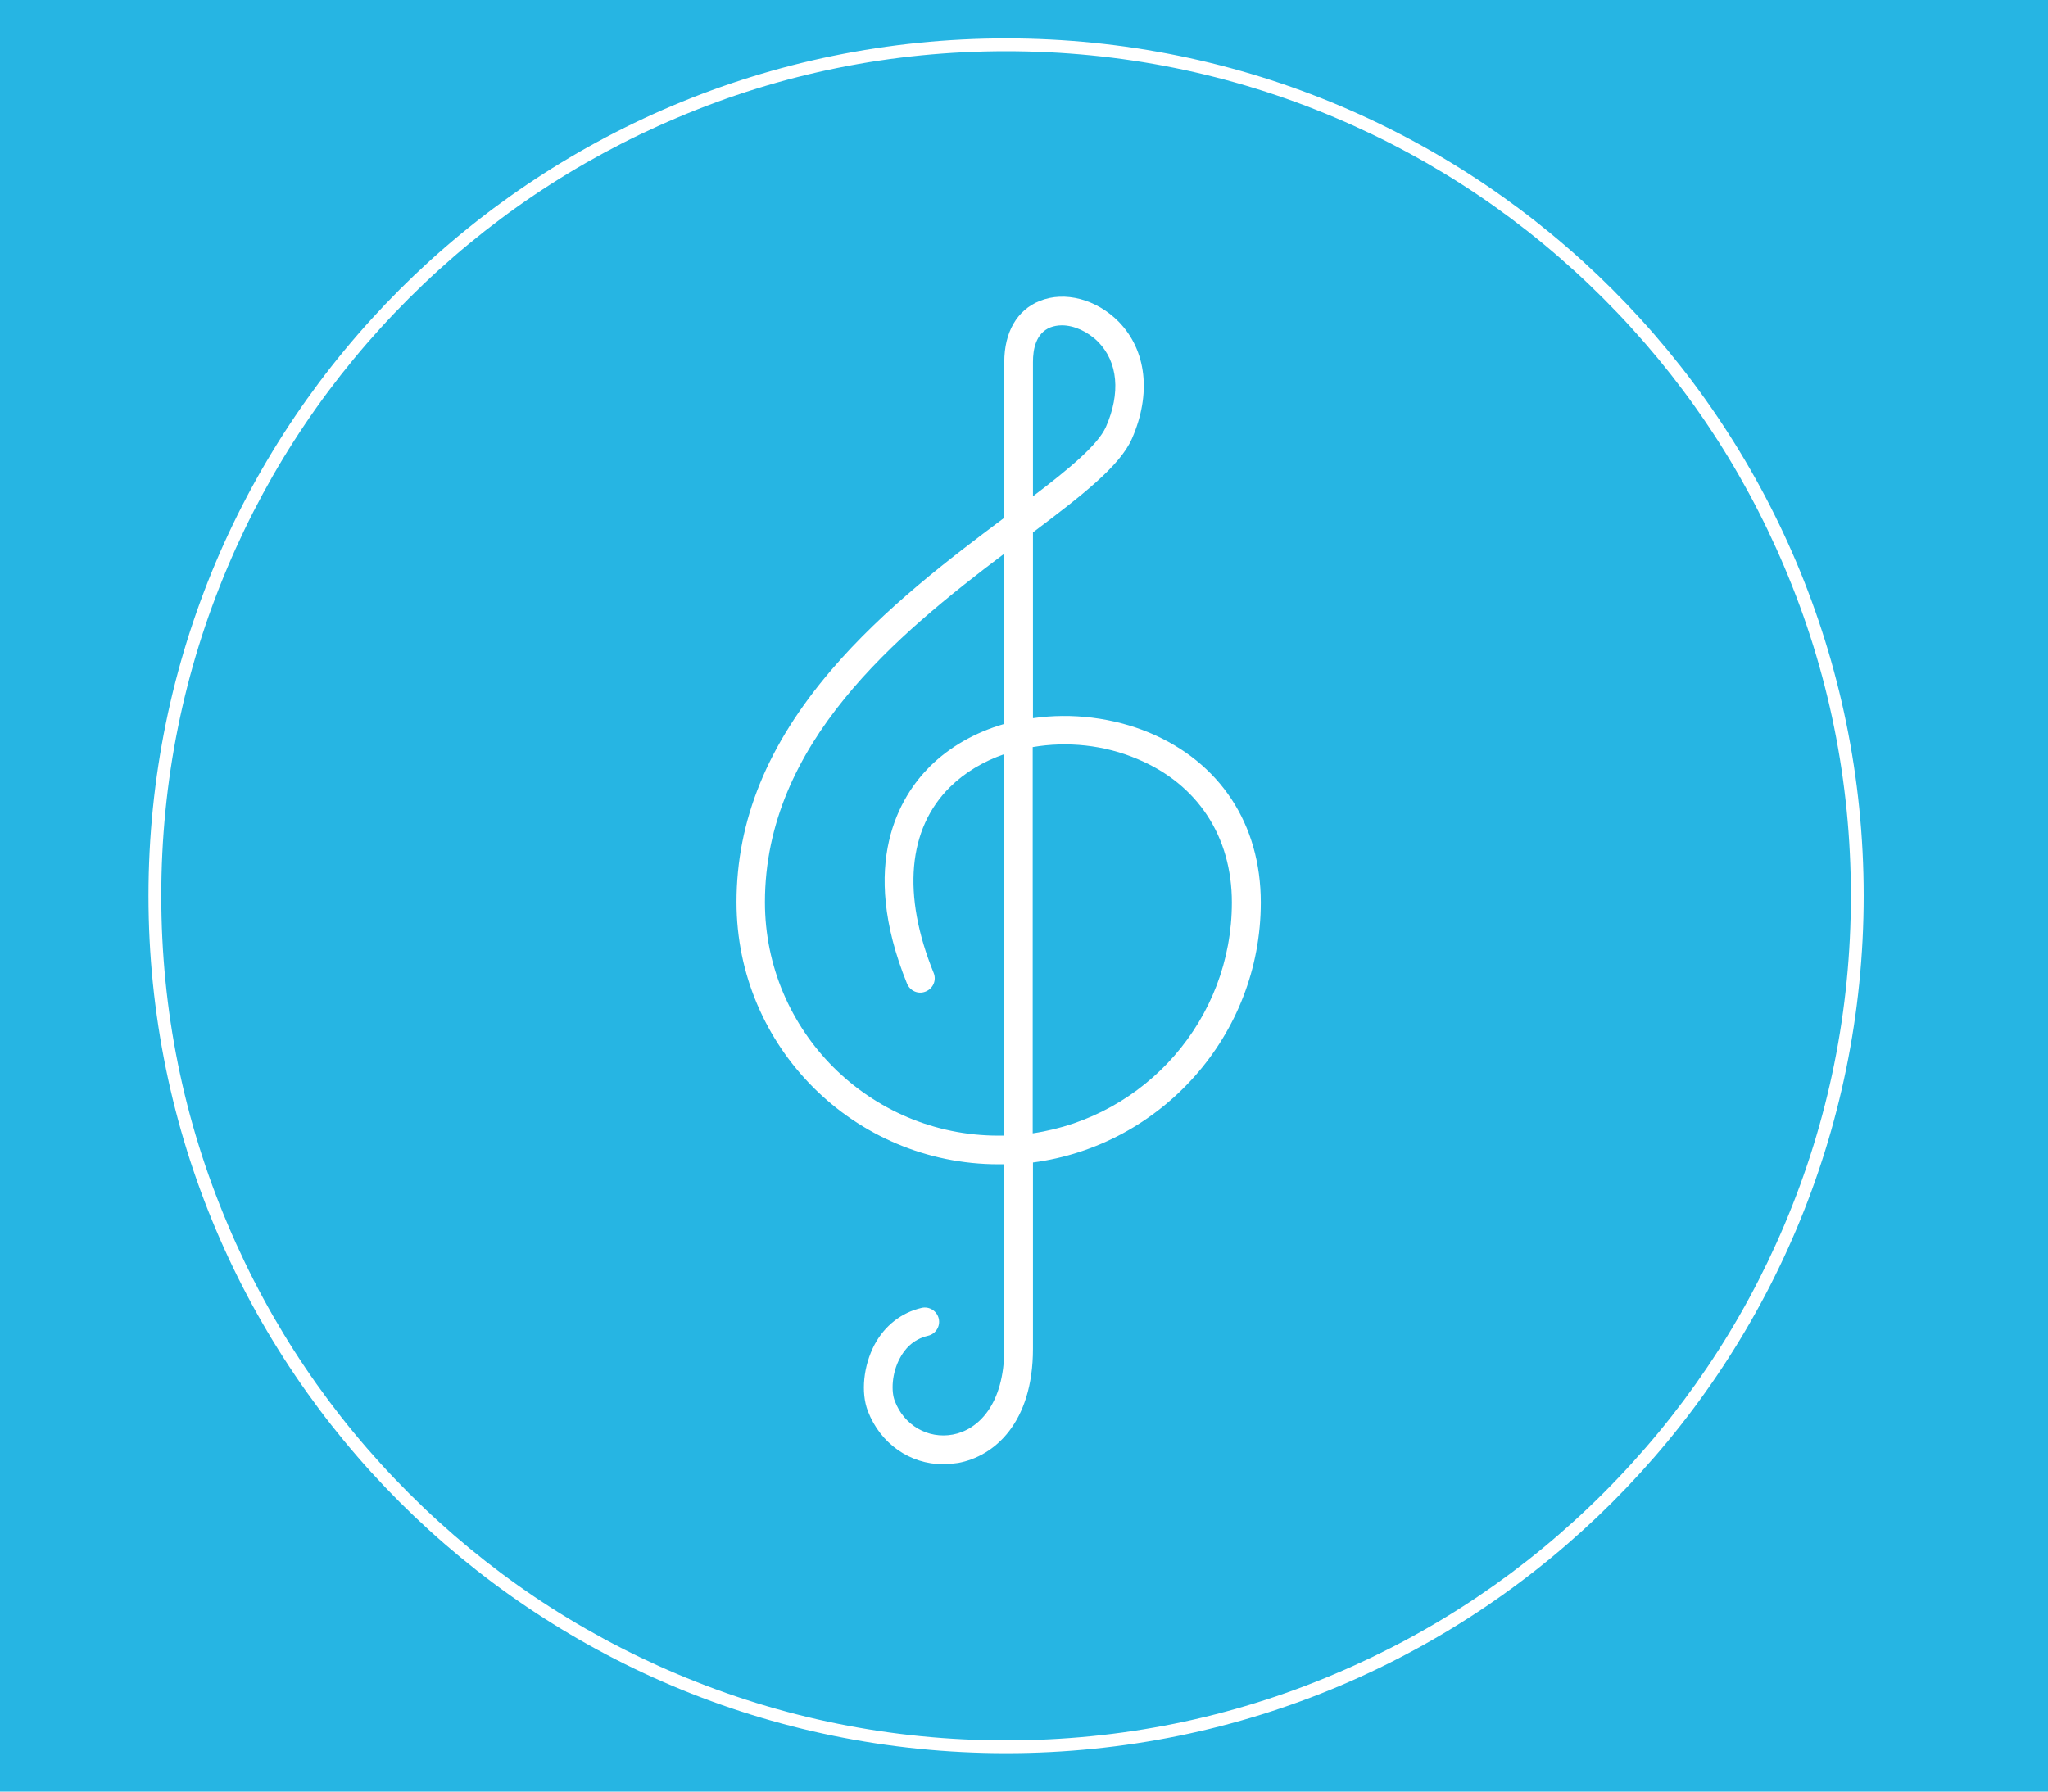 <?xml version="1.0" encoding="utf-8"?>
<!-- Generator: Adobe Illustrator 21.0.0, SVG Export Plug-In . SVG Version: 6.00 Build 0)  -->
<svg version="1.1" xmlns="http://www.w3.org/2000/svg" xmlns:xlink="http://www.w3.org/1999/xlink" x="0px" y="0px"
	 viewBox="0 0 800 700" style="enable-background:new 0 0 800 700;" xml:space="preserve">
<style type="text/css">
	.st0{display:none;}
	.st1{display:inline;fill:#26B5E3;}
	.st2{display:inline;}
	.st3{fill:#FFFFFF;}
	.st4{fill:none;stroke:#FFFFFF;stroke-width:3.946;stroke-miterlimit:10;}
	.st5{fill:none;stroke:#FFFFFF;stroke-width:4.05;stroke-linecap:round;stroke-miterlimit:10;}
	.st6{display:inline;fill:#F7F7F7;}
	.st7{fill:#555555;}
	.st8{fill:none;stroke:#555555;stroke-width:3.946;stroke-miterlimit:10;}
	.st9{fill:none;stroke:#555555;stroke-width:4.05;stroke-linecap:round;stroke-miterlimit:10;}
	.st10{fill:#26B5E3;}
</style>
<g id="backgr_x5F_querfloete_x5F_01_1_" class="st0">
	<rect id="backgr_1_" x="-0.1" class="st1" width="800.1" height="700"/>
	<g id="Kreis" class="st2">
		<path class="st3" d="M393,20c44.6,0,87.8,8.7,128.4,25.9c39.3,16.6,74.6,40.4,104.9,70.7c30.3,30.3,54.1,65.6,70.7,104.9
			C714.3,262.2,723,305.4,723,350s-8.7,87.8-25.9,128.4c-16.6,39.3-40.4,74.6-70.7,104.9c-30.3,30.3-65.6,54.1-104.9,70.7
			C480.8,671.3,437.6,680,393,680s-87.8-8.7-128.4-25.9c-39.3-16.6-74.6-40.4-104.9-70.7c-30.3-30.3-54.1-65.6-70.7-104.9
			C71.7,437.8,63,394.6,63,350s8.7-87.8,25.9-128.4c16.6-39.3,40.4-74.6,70.7-104.9c30.3-30.3,65.6-54.1,104.9-70.7
			C305.2,28.7,348.4,20,393,20 M393,15C208,15,58,165,58,350s150,335,335,335s335-150,335-335S578,15,393,15L393,15z"/>
	</g>
	<g id="flöte_1" class="st2">
		<g>
			<path class="st3" d="M674.4,337.4c0.9-2,1-4.2,0.3-6.3l-3.3-9.1c-0.8-2.1-2.3-3.7-4.3-4.6c-2-0.9-4.2-1-6.3-0.3L619,332.3
				c-2.8-0.2-8.2,1.4-8.3,1.4l-19.7,7.2c-0.5,0.2-5,1.7-7.3,4.2L487.9,380l-0.2-0.4c-0.4-1.2-1.3-2.2-2.6-2.7
				c-1.2-0.5-2.5-0.5-3.7-0.1l-3.1,1.1c-1.8,0.6-2.9,2.1-3.2,3.8l-40.8,14.9c-1.3-1.1-3.2-1.5-4.9-0.9l-3.1,1.1
				c-2.5,0.9-3.9,3.7-3,6.2l0.2,0.4l-49.9,18.2l-2.2-6.3l6.3-2.3c1.1-0.4,1.6-1.5,1.2-2.6c-0.4-1.1-1.5-1.6-2.6-1.2l-104.1,37.9l0,0
				l0,0l-8.2,3c-1.1,0.4-1.6,1.5-1.2,2.6c0.2,0.5,0.6,0.9,1,1.1c0.5,0.2,1,0.3,1.5,0.1l6.2-2.3l2.2,6.3l0,0l-111.2,40.5
				c-1.4,0.5-2.5,1.5-3.1,2.9c-0.6,1.3-0.7,2.8-0.2,4.2l5.2,14.2c0.5,1.4,1.6,2.5,2.9,3.1c1.3,0.6,2.8,0.7,4.2,0.2l261-95l0.2,0.4
				c0.9,2.5,3.7,3.7,6.3,2.8l3.1-1.1c1.8-0.6,2.9-2.1,3.2-3.8l40.8-14.9c1.3,1.1,3.2,1.5,4.9,0.9l3.1-1.1c2.5-0.9,3.9-3.7,3-6.2
				l-0.2-0.4l172.9-62.9C671.8,341,673.5,339.4,674.4,337.4z M592.3,344.8l19.8-7.2c0.9-0.3,4.5-1.1,6-1.2c0.3,0.4,0.5,0.8,0.6,1.2
				c0.9,2.6,0.8,5.4-0.3,7.9c-1.2,2.5-3.2,4.4-5.8,5.3l-12.2,4.4c-2.6,0.9-5.4,0.8-7.9-0.3c-2.5-1.2-4.4-3.2-5.3-5.8
				c-0.2-0.4-0.2-0.9-0.3-1.4C588.2,346.4,590.8,345.3,592.3,344.8z M369.7,423l-20.2,7.4l-2.2-6.3l20.2-7.4L369.7,423z
				 M303.5,456.6c0.1,0,0.2,0,0.3,0c1.4,0,2.7,0.9,3.2,2.3c0.6,1.8-0.3,3.8-2.1,4.4c-1.7,0.6-3.8-0.3-4.4-2.1
				c-0.5-1.3-0.1-2.7,0.9-3.7C302.1,457,303.2,456.6,303.5,456.6z M299.2,441.6l20.4-7.4l2.2,6.3l-20.4,7.4L299.2,441.6z
				 M323.4,432.8l20.1-7.3l2.2,6.3l-0.1,0l-20,7.3L323.4,432.8z M275.4,450.3l20.1-7.3l2.2,6.3l-20.1,7.3L275.4,450.3z M170.1,519.3
				c-0.7,0.3-1.6-0.1-1.9-0.9l-5.2-14.2c-0.1-0.4-0.1-0.8,0-1.1c0.2-0.4,0.5-0.6,0.8-0.8l111.2-40.5c0,0,0,0,0,0l0,0l0.3,0.9
				c-0.3,0.2-0.5,0.4-0.6,0.4c-2.4,2.1-3.2,5.3-2.1,8.2c0.7,1.9,2.1,3.4,3.9,4.2c1.7,0.8,3.8,1,5.7,0.3c3.9-1.4,5.9-5.7,4.5-9.6
				c-1-2.9-3.7-4.8-6.8-4.9c-0.3,0-0.5,0-0.8,0l-0.3-0.9l20.1-7.3l0.3,1c-0.1,0.1-0.3,0.2-0.3,0.2c-0.1,0-0.1,0.1-0.2,0.1
				c-2.4,2.1-3.2,5.3-2.1,8.2c0.7,1.9,2.1,3.4,3.9,4.2c1.8,0.8,3.8,0.9,5.7,0.3c3.9-1.4,5.9-5.7,4.5-9.6c-1-2.9-3.7-4.8-6.8-4.9
				c-0.3,0-0.6,0-0.9,0l-0.3-0.9l20.3-7.4l0.1,0l0.3,0.9c-0.1,0.1-0.2,0.1-0.4,0.2c-0.1,0.1-0.3,0.2-0.4,0.3
				c-2.4,2.1-3.2,5.3-2.1,8.2c0.7,1.9,2.1,3.4,3.9,4.2c1.7,0.8,3.8,1,5.7,0.3c3.9-1.4,5.9-5.7,4.5-9.6c-1.1-2.9-3.7-4.8-6.8-4.9
				c-0.2,0-0.4,0-0.6,0l-0.3-1l20.1-7.3l0.3,0.9c-0.3,0.2-0.4,0.3-0.5,0.3c0,0-0.1,0.1-0.1,0.1c-2.4,2.1-3.2,5.3-2.1,8.2
				c0.7,1.9,2.1,3.4,3.9,4.2c1.8,0.8,3.8,0.9,5.7,0.2c3.9-1.4,5.9-5.7,4.5-9.6c-1.1-2.9-3.8-4.9-6.9-4.9c-0.1,0-0.1,0-0.2,0
				c-0.1,0-0.3,0-0.4,0.1l-0.3-1l20.1-7.3l0.1,0l0.3,0.9c-0.3,0.2-0.5,0.3-0.6,0.3c0,0-0.1,0.1-0.1,0.1c-2.4,2.1-3.2,5.3-2.1,8.2
				c0.7,1.9,2.1,3.4,3.9,4.2c1.7,0.8,3.8,1,5.7,0.3c1.9-0.7,3.4-2.1,4.2-3.9c0.8-1.8,0.9-3.8,0.2-5.7c-1.1-2.9-3.8-4.9-6.9-4.9
				c-0.1,0-0.2,0-0.4,0c-0.1,0-0.1,0-0.2,0l-0.3-1l50-18.2l6.2,17L170.1,519.3z M279.5,465.3c0.1,0,0.2,0,0.3,0c0.5,0,1,0.1,1.4,0.3
				c0.8,0.4,1.4,1.1,1.8,1.9c0.6,1.8-0.3,3.8-2.1,4.4c-1.8,0.6-3.8-0.3-4.4-2.1c-0.5-1.3-0.1-2.8,0.9-3.7
				C278,465.8,279.1,465.2,279.5,465.3z M327.7,447.9C327.7,447.9,327.7,447.9,327.7,447.9c1.5,0,2.8,0.9,3.3,2.3
				c0.6,1.8-0.3,3.8-2.1,4.4c-1.8,0.6-3.8-0.3-4.4-2.1c-0.5-1.3-0.1-2.7,0.8-3.6C326.2,448.4,327.3,447.9,327.7,447.9z M351.8,439.2
				c1.4,0.1,2.6,0.9,3.1,2.2c0.6,1.8-0.3,3.8-2.1,4.4c-1.7,0.6-3.8-0.3-4.4-2.1c-0.5-1.3-0.1-2.7,0.9-3.7
				C349.6,439.9,350.6,439.3,351.8,439.2z M375.9,430.4c1.4,0.1,2.5,1,3,2.2c0.3,0.9,0.3,1.8-0.1,2.6c-0.4,0.8-1.1,1.5-1.9,1.8
				c-1.8,0.6-3.8-0.3-4.4-2.1c-0.5-1.3-0.1-2.7,0.9-3.7C373.5,431.2,374.5,430.7,375.9,430.4z M492.6,407.4l-3.1,1.1
				c-0.4,0.2-0.9,0-1-0.3c-0.4-0.9-1.5-1.4-2.5-1L442.4,423c-1,0.4-1.5,1.4-1.3,2.4c0.1,0.4-0.2,0.8-0.6,0.9l-3.1,1.1
				c-0.3,0.1-0.6,0-0.7,0c-0.1,0-0.3-0.2-0.4-0.4l-0.8-2.3L428,404c0,0,0,0,0,0l-0.8-2.3c-0.1-0.2,0-0.4,0-0.5
				c0.1-0.1,0.2-0.3,0.5-0.5l3.1-1.1c0.4-0.2,0.9,0,1,0.3c0.4,0.9,1.5,1.4,2.5,1l43.5-15.8c1-0.4,1.5-1.4,1.3-2.4
				c-0.1-0.4,0.2-0.8,0.6-0.9l3.1-1.1c0.3-0.1,0.6,0,0.7,0c0.1,0.1,0.3,0.2,0.4,0.4l0.8,2.3l7.6,20.8l0.8,2.3
				C493.3,406.8,493.1,407.3,492.6,407.4z M668.4,337.9l-172.9,62.9l-6.2-17l93.8-34.2c0.1,0.2,0.1,0.5,0.2,0.7
				c1.3,3.6,4,6.5,7.4,8.1c3.5,1.6,7.4,1.8,11,0.5l12.2-4.4c3.6-1.3,6.5-4,8.1-7.4c1.6-3.5,1.8-7.4,0.5-11c-0.1-0.2-0.2-0.5-0.3-0.7
				l39.9-14.5c2.1-0.8,4.6,0.4,5.4,2.5l3.3,9.1c0.4,1.1,0.3,2.2-0.1,3.2C670.2,336.7,669.4,337.5,668.4,337.9z"/>
			<ellipse transform="matrix(0.94 -0.342 0.342 0.94 -81.974 227.469)" class="st3" cx="604" cy="346.2" rx="3.2" ry="3.2"/>
		</g>
		<g>
			
				<ellipse transform="matrix(0.94 -0.342 0.342 0.94 -158.427 98.154)" class="st4" cx="199.1" cy="498.3" rx="5.5" ry="5.5"/>
			<line class="st5" x1="206.1" y1="517.1" x2="201.9" y2="505.6"/>
			
				<ellipse transform="matrix(0.94 -0.342 0.342 0.94 -154.005 105.814)" class="st4" cx="223" cy="489.6" rx="5.5" ry="5.5"/>
			<line class="st5" x1="230" y1="508.4" x2="225.8" y2="496.8"/>
			
				<ellipse transform="matrix(0.94 -0.342 0.342 0.94 -149.56 113.512)" class="st4" cx="247.1" cy="480.9" rx="5.5" ry="5.5"/>
			<line class="st5" x1="254" y1="499.6" x2="249.9" y2="488.1"/>
			<line class="st5" x1="198.4" y1="520.8" x2="262.2" y2="497.6"/>
		</g>
	</g>
	<g id="noten_1" class="st2">
		<g id="note_1_">
			<g>
				<path class="st3" d="M406.4,293c-2.1,0-3.9-1.7-3.9-3.9V150.8c0-1.8,1.3-3.4,3.1-3.8c1.8-0.4,3.6,0.6,4.3,2.2
					c5.2,11.8,13.3,22.4,20.5,31.7c9.7,12.6,18.1,23.5,16.6,34.2c-0.8,5.4-3.9,10-9.5,14.1c-1.7,1.3-4.1,0.9-5.4-0.8
					c-1.3-1.7-0.9-4.1,0.8-5.4c3.9-2.9,6-5.8,6.5-9c1.1-7.4-6.4-17.1-15.1-28.4c-4.6-6-9.6-12.5-14.1-19.6v123.1
					C410.2,291.3,408.5,293,406.4,293z"/>
			</g>
			<g>
				<path class="st3" d="M377.5,316.7L377.5,316.7c-11.8,0-21.2-5.9-24-15c-1.8-6-0.5-12.6,3.8-18.4c4-5.5,10.2-9.7,17.5-11.9
					c3.5-1.1,7.1-1.6,10.6-1.6c11.8,0,21.2,5.9,24,15c3.7,12.1-5.9,25.7-21.3,30.4C384.6,316.1,381.1,316.7,377.5,316.7z
					 M385.5,277.4c-2.8,0-5.6,0.4-8.4,1.3c-5.7,1.7-10.5,5-13.5,9.1c-2.8,3.8-3.7,8-2.6,11.6c1.8,5.8,8.3,9.5,16.6,9.5
					c2.8,0,5.6-0.4,8.4-1.3c11.3-3.4,18.6-12.8,16.2-20.7C400.3,281.2,393.8,277.4,385.5,277.4z"/>
			</g>
		</g>
		<g id="note_3_" class="st0">
			<g class="st2">
				<path class="st3" d="M515.4,253c-2.1,0-3.9-1.7-3.9-3.8V110.8c0-1.8,1.3-3.4,3.1-3.8c1.8-0.4,3.6,0.6,4.3,2.2
					c5.2,11.8,13.3,22.4,20.5,31.7c9.7,12.6,18.1,23.5,16.6,34.2c-0.8,5.4-3.9,10-9.5,14.1c-1.7,1.3-4.1,0.9-5.4-0.8
					c-1.3-1.7-0.9-4.1,0.8-5.4c3.9-2.9,6-5.8,6.5-9c1.1-7.4-6.4-17.1-15.1-28.4c-4.6-6-9.6-12.5-14.1-19.6v123.1
					C519.2,251.3,517.5,253,515.4,253z"/>
			</g>
			<g class="st2">
				<path class="st3" d="M486.5,276.7L486.5,276.7c-11.8,0-21.2-5.9-24-15c-1.8-6-0.5-12.6,3.8-18.4c4-5.5,10.2-9.7,17.5-11.9
					c3.5-1.1,7.1-1.6,10.6-1.6c11.8,0,21.2,5.9,24,15c3.7,12.1-5.9,25.7-21.3,30.4C493.6,276.1,490.1,276.7,486.5,276.7z
					 M494.5,237.4c-2.8,0-5.6,0.4-8.4,1.3c-5.7,1.7-10.5,5-13.5,9.1c-2.8,3.8-3.7,8-2.6,11.6c1.8,5.8,8.3,9.5,16.6,9.5
					c2.8,0,5.6-0.4,8.4-1.3c11.3-3.4,18.6-12.8,16.2-20.7C509.3,241.2,502.8,237.4,494.5,237.4z"/>
			</g>
		</g>
		<g id="note_2_" class="st0">
			<g class="st2">
				<path class="st3" d="M275.4,353c-2.1,0-3.9-1.7-3.9-3.9V210.8c0-1.8,1.3-3.4,3.1-3.8c1.8-0.4,3.6,0.6,4.3,2.2
					c5.2,11.8,13.3,22.4,20.5,31.7c9.7,12.6,18.1,23.5,16.6,34.2c-0.8,5.4-3.9,10-9.5,14.1c-1.7,1.3-4.1,0.9-5.4-0.8
					c-1.3-1.7-0.9-4.1,0.8-5.4c3.9-2.9,6-5.8,6.5-9c1.1-7.4-6.4-17.1-15.1-28.4c-4.6-6-9.6-12.5-14.1-19.6v123.1
					C279.2,351.3,277.5,353,275.4,353z"/>
			</g>
			<g class="st2">
				<path class="st3" d="M246.5,376.7L246.5,376.7c-11.8,0-21.2-5.9-24-15c-1.8-6-0.5-12.6,3.8-18.4c4-5.5,10.2-9.7,17.5-11.9
					c3.5-1.1,7.1-1.6,10.6-1.6c11.8,0,21.2,5.9,24,15c3.7,12.1-5.9,25.7-21.3,30.4C253.6,376.1,250.1,376.7,246.5,376.7z
					 M254.5,337.4c-2.8,0-5.6,0.4-8.4,1.3c-5.7,1.7-10.5,5-13.5,9.1c-2.8,3.8-3.7,8-2.6,11.6c1.8,5.8,8.3,9.5,16.6,9.5
					c2.8,0,5.6-0.4,8.4-1.3c11.3-3.4,18.6-12.8,16.2-20.7C269.3,341.2,262.8,337.4,254.5,337.4z"/>
			</g>
		</g>
	</g>
</g>
<g id="backgr_x5F_querfloete_x5F_02" class="st0">
	<rect id="backgr" x="-0.1" class="st6" width="800.1" height="700"/>
	<g id="Kreis_1_" class="st2">
		<path class="st7" d="M393,20c44.6,0,87.8,8.7,128.4,25.9c39.3,16.6,74.6,40.4,104.9,70.7c30.3,30.3,54.1,65.6,70.7,104.9
			C714.3,262.2,723,305.4,723,350s-8.7,87.8-25.9,128.4c-16.6,39.3-40.4,74.6-70.7,104.9c-30.3,30.3-65.6,54.1-104.9,70.7
			C480.8,671.3,437.6,680,393,680s-87.8-8.7-128.4-25.9c-39.3-16.6-74.6-40.4-104.9-70.7c-30.3-30.3-54.1-65.6-70.7-104.9
			C71.7,437.8,63,394.6,63,350s8.7-87.8,25.9-128.4c16.6-39.3,40.4-74.6,70.7-104.9c30.3-30.3,65.6-54.1,104.9-70.7
			C305.2,28.7,348.4,20,393,20 M393,15C208,15,58,165,58,350s150,335,335,335s335-150,335-335S578,15,393,15L393,15z"/>
	</g>
	<g id="flöte_1_1_" class="st2">
		<g>
			<path class="st7" d="M674.4,343.4c0.9-2,1-4.2,0.3-6.3l-3.3-9.1c-0.8-2.1-2.3-3.7-4.3-4.6c-2-0.9-4.2-1-6.3-0.3L619,338.3
				c-2.8-0.2-8.2,1.4-8.3,1.4l-19.7,7.2c-0.5,0.2-5,1.7-7.3,4.2L487.9,386l-0.2-0.4c-0.4-1.2-1.3-2.2-2.6-2.7
				c-1.2-0.5-2.5-0.5-3.7-0.1l-3.1,1.1c-1.8,0.6-2.9,2.1-3.2,3.8l-40.8,14.9c-1.3-1.1-3.2-1.5-4.9-0.9l-3.1,1.1
				c-2.5,0.9-3.9,3.7-3,6.2l0.2,0.4l-49.9,18.2l-2.2-6.3l6.3-2.3c1.1-0.4,1.6-1.5,1.2-2.6c-0.4-1.1-1.5-1.6-2.6-1.2l-104.1,37.9l0,0
				l0,0l-8.2,3c-1.1,0.4-1.6,1.5-1.2,2.6c0.2,0.5,0.6,0.9,1,1.1c0.5,0.2,1,0.3,1.5,0.1l6.2-2.3l2.2,6.3l0,0l-111.2,40.5
				c-1.4,0.5-2.5,1.5-3.1,2.9c-0.6,1.3-0.7,2.8-0.2,4.2l5.2,14.2c0.5,1.4,1.6,2.5,2.9,3.1c1.3,0.6,2.8,0.7,4.2,0.2l261-95l0.2,0.4
				c0.9,2.5,3.7,3.7,6.3,2.8l3.1-1.1c1.8-0.6,2.9-2.1,3.2-3.8l40.8-14.9c1.3,1.1,3.2,1.5,4.9,0.9l3.1-1.1c2.5-0.9,3.9-3.7,3-6.2
				l-0.2-0.4l172.9-62.9C671.8,347,673.5,345.4,674.4,343.4z M592.3,350.8l19.8-7.2c0.9-0.3,4.5-1.1,6-1.2c0.3,0.4,0.5,0.8,0.6,1.2
				c0.9,2.6,0.8,5.4-0.3,7.9c-1.2,2.5-3.2,4.4-5.8,5.3l-12.2,4.4c-2.6,0.9-5.4,0.8-7.9-0.3c-2.5-1.2-4.4-3.2-5.3-5.8
				c-0.2-0.4-0.2-0.9-0.3-1.4C588.2,352.4,590.8,351.3,592.3,350.8z M369.7,429l-20.2,7.4l-2.2-6.3l20.2-7.4L369.7,429z
				 M303.5,462.6c0.1,0,0.2,0,0.3,0c1.4,0,2.7,0.9,3.2,2.3c0.6,1.8-0.3,3.8-2.1,4.4c-1.7,0.6-3.8-0.3-4.4-2.1
				c-0.5-1.3-0.1-2.7,0.9-3.7C302.1,463,303.2,462.6,303.5,462.6z M299.2,447.6l20.4-7.4l2.2,6.3l-20.4,7.4L299.2,447.6z
				 M323.4,438.8l20.1-7.3l2.2,6.3l-0.1,0l-20,7.3L323.4,438.8z M275.4,456.3l20.1-7.3l2.2,6.3l-20.1,7.3L275.4,456.3z M170.1,525.3
				c-0.7,0.3-1.6-0.1-1.9-0.9l-5.2-14.2c-0.1-0.4-0.1-0.8,0-1.1c0.2-0.4,0.5-0.6,0.8-0.8l111.2-40.5c0,0,0,0,0,0l0,0l0.3,0.9
				c-0.3,0.2-0.5,0.4-0.6,0.4c-2.4,2.1-3.2,5.3-2.1,8.2c0.7,1.9,2.1,3.4,3.9,4.2c1.7,0.8,3.8,1,5.7,0.3c3.9-1.4,5.9-5.7,4.5-9.6
				c-1-2.9-3.7-4.8-6.8-4.9c-0.3,0-0.5,0-0.8,0l-0.3-0.9l20.1-7.3l0.3,1c-0.1,0.1-0.3,0.2-0.3,0.2c-0.1,0-0.1,0.1-0.2,0.1
				c-2.4,2.1-3.2,5.3-2.1,8.2c0.7,1.9,2.1,3.4,3.9,4.2c1.8,0.8,3.8,0.9,5.7,0.3c3.9-1.4,5.9-5.7,4.5-9.6c-1-2.9-3.7-4.8-6.8-4.9
				c-0.3,0-0.6,0-0.9,0l-0.3-0.9l20.3-7.4l0.1,0l0.3,0.9c-0.1,0.1-0.2,0.1-0.4,0.2c-0.1,0.1-0.3,0.2-0.4,0.3
				c-2.4,2.1-3.2,5.3-2.1,8.2c0.7,1.9,2.1,3.4,3.9,4.2c1.7,0.8,3.8,1,5.7,0.3c3.9-1.4,5.9-5.7,4.5-9.6c-1.1-2.9-3.7-4.8-6.8-4.9
				c-0.2,0-0.4,0-0.6,0l-0.3-1l20.1-7.3l0.3,0.9c-0.3,0.2-0.4,0.3-0.5,0.3c0,0-0.1,0.1-0.1,0.1c-2.4,2.1-3.2,5.3-2.1,8.2
				c0.7,1.9,2.1,3.4,3.9,4.2c1.8,0.8,3.8,0.9,5.7,0.2c3.9-1.4,5.9-5.7,4.5-9.6c-1.1-2.9-3.8-4.9-6.9-4.9c-0.1,0-0.1,0-0.2,0
				c-0.1,0-0.3,0-0.4,0.1l-0.3-1l20.1-7.3l0.1,0l0.3,0.9c-0.3,0.2-0.5,0.3-0.6,0.3c0,0-0.1,0.1-0.1,0.1c-2.4,2.1-3.2,5.3-2.1,8.2
				c0.7,1.9,2.1,3.4,3.9,4.2c1.7,0.8,3.8,1,5.7,0.3c1.9-0.7,3.4-2.1,4.2-3.9c0.8-1.8,0.9-3.8,0.2-5.7c-1.1-2.9-3.8-4.9-6.9-4.9
				c-0.1,0-0.2,0-0.4,0c-0.1,0-0.1,0-0.2,0l-0.3-1l50-18.2l6.2,17L170.1,525.3z M279.5,471.3c0.1,0,0.2,0,0.3,0c0.5,0,1,0.1,1.4,0.3
				c0.8,0.4,1.4,1.1,1.8,1.9c0.6,1.8-0.3,3.8-2.1,4.4c-1.8,0.6-3.8-0.3-4.4-2.1c-0.5-1.3-0.1-2.8,0.9-3.7
				C278,471.8,279.1,471.2,279.5,471.3z M327.7,453.9C327.7,453.9,327.7,453.9,327.7,453.9c1.5,0,2.8,0.9,3.3,2.3
				c0.6,1.8-0.3,3.8-2.1,4.4c-1.8,0.6-3.8-0.3-4.4-2.1c-0.5-1.3-0.1-2.7,0.8-3.6C326.2,454.4,327.3,453.9,327.7,453.9z M351.8,445.2
				c1.4,0.1,2.6,0.9,3.1,2.2c0.6,1.8-0.3,3.8-2.1,4.4c-1.7,0.6-3.8-0.3-4.4-2.1c-0.5-1.3-0.1-2.7,0.9-3.7
				C349.6,445.9,350.6,445.3,351.8,445.2z M375.9,436.4c1.4,0.1,2.5,1,3,2.2c0.3,0.9,0.3,1.8-0.1,2.6c-0.4,0.8-1.1,1.5-1.9,1.8
				c-1.8,0.6-3.8-0.3-4.4-2.1c-0.5-1.3-0.1-2.7,0.9-3.7C373.5,437.2,374.5,436.7,375.9,436.4z M492.6,413.4l-3.1,1.1
				c-0.4,0.2-0.9,0-1-0.3c-0.4-0.9-1.5-1.4-2.5-1L442.4,429c-1,0.4-1.5,1.4-1.3,2.4c0.1,0.4-0.2,0.8-0.6,0.9l-3.1,1.1
				c-0.3,0.1-0.6,0-0.7,0c-0.1,0-0.3-0.2-0.4-0.4l-0.8-2.3L428,410c0,0,0,0,0,0l-0.8-2.3c-0.1-0.2,0-0.4,0-0.5
				c0.1-0.1,0.2-0.3,0.5-0.5l3.1-1.1c0.4-0.2,0.9,0,1,0.3c0.4,0.9,1.5,1.4,2.5,1l43.5-15.8c1-0.4,1.5-1.4,1.3-2.4
				c-0.1-0.4,0.2-0.8,0.6-0.9l3.1-1.1c0.3-0.1,0.6,0,0.7,0c0.1,0.1,0.3,0.2,0.4,0.4l0.8,2.3l7.6,20.8l0.8,2.3
				C493.3,412.8,493.1,413.3,492.6,413.4z M668.4,343.9l-172.9,62.9l-6.2-17l93.8-34.2c0.1,0.2,0.1,0.5,0.2,0.7
				c1.3,3.6,4,6.5,7.4,8.1c3.5,1.6,7.4,1.8,11,0.5l12.2-4.4c3.6-1.3,6.5-4,8.1-7.4c1.6-3.5,1.8-7.4,0.5-11c-0.1-0.2-0.2-0.5-0.3-0.7
				l39.9-14.5c2.1-0.8,4.6,0.4,5.4,2.5l3.3,9.1c0.4,1.1,0.3,2.2-0.1,3.2C670.2,342.7,669.4,343.5,668.4,343.9z"/>
			<ellipse transform="matrix(0.94 -0.342 0.342 0.94 -84.026 227.83)" class="st7" cx="604" cy="352.2" rx="3.2" ry="3.2"/>
		</g>
		<g>
			
				<ellipse transform="matrix(0.94 -0.342 0.342 0.94 -160.479 98.516)" class="st8" cx="199.1" cy="504.3" rx="5.5" ry="5.5"/>
			<line class="st9" x1="206.1" y1="523.1" x2="201.9" y2="511.6"/>
			
				<ellipse transform="matrix(0.94 -0.342 0.342 0.94 -156.057 106.175)" class="st8" cx="223" cy="495.6" rx="5.5" ry="5.5"/>
			<line class="st9" x1="230" y1="514.4" x2="225.8" y2="502.8"/>
			
				<ellipse transform="matrix(0.94 -0.342 0.342 0.94 -151.612 113.874)" class="st8" cx="247.1" cy="486.9" rx="5.5" ry="5.5"/>
			<line class="st9" x1="254" y1="505.6" x2="249.9" y2="494.1"/>
			<line class="st9" x1="198.4" y1="526.8" x2="262.2" y2="503.6"/>
		</g>
	</g>
	<g id="noten_1_1_" class="st2">
		<g id="note_12_">
			<g>
				<path class="st7" d="M348.9,322c-2.1,0-3.9-1.7-3.9-3.9V179.8c0-1.8,1.3-3.4,3.1-3.8c1.8-0.4,3.6,0.6,4.3,2.2
					c5.2,11.8,13.3,22.4,20.5,31.7c9.7,12.6,18.1,23.5,16.6,34.2c-0.8,5.4-3.9,10-9.5,14.1c-1.7,1.3-4.1,0.9-5.4-0.8
					c-1.3-1.7-0.9-4.1,0.8-5.4c3.9-2.9,6-5.8,6.5-9c1.1-7.4-6.4-17.1-15.1-28.4c-4.6-6-9.6-12.5-14.1-19.6v123.1
					C352.7,320.3,351,322,348.9,322z"/>
			</g>
			<g>
				<path class="st7" d="M320,345.7L320,345.7c-11.8,0-21.2-5.9-24-15c-1.8-6-0.5-12.6,3.8-18.4c4-5.5,10.2-9.7,17.5-11.9
					c3.5-1.1,7.1-1.6,10.6-1.6c11.8,0,21.2,5.9,24,15c3.7,12.1-5.9,25.7-21.3,30.4C327.1,345.1,323.6,345.7,320,345.7z M328,306.4
					c-2.8,0-5.6,0.4-8.4,1.3c-5.7,1.7-10.5,5-13.5,9.1c-2.8,3.8-3.7,8-2.6,11.6c1.8,5.8,8.3,9.5,16.6,9.5c2.8,0,5.6-0.4,8.4-1.3
					c11.3-3.4,18.6-12.8,16.2-20.7C342.8,310.2,336.3,306.4,328,306.4z"/>
			</g>
		</g>
		<g id="note_11_">
			<g>
				<path class="st7" d="M457.9,282c-2.1,0-3.9-1.7-3.9-3.9V139.8c0-1.8,1.3-3.4,3.1-3.8c1.8-0.4,3.6,0.6,4.3,2.2
					c5.2,11.8,13.3,22.4,20.5,31.7c9.7,12.6,18.1,23.5,16.6,34.2c-0.8,5.4-3.9,10-9.5,14.1c-1.7,1.3-4.1,0.9-5.4-0.8
					c-1.3-1.7-0.9-4.1,0.8-5.4c3.9-2.9,6-5.8,6.5-9c1.1-7.4-6.4-17.1-15.1-28.4c-4.6-6-9.6-12.5-14.1-19.6v123.1
					C461.7,280.3,460,282,457.9,282z"/>
			</g>
			<g>
				<path class="st7" d="M429,305.7L429,305.7c-11.8,0-21.2-5.9-24-15c-1.8-6-0.5-12.6,3.8-18.4c4-5.5,10.2-9.7,17.5-11.9
					c3.5-1.1,7.1-1.6,10.6-1.6c11.8,0,21.2,5.9,24,15c3.7,12.1-5.9,25.7-21.3,30.4C436.1,305.1,432.6,305.7,429,305.7z M437,266.4
					c-2.8,0-5.6,0.4-8.4,1.3c-5.7,1.7-10.5,5-13.5,9.1c-2.8,3.8-3.7,8-2.6,11.6c1.8,5.8,8.3,9.5,16.6,9.5c2.8,0,5.6-0.4,8.4-1.3
					c11.3-3.4,18.6-12.8,16.2-20.7C451.8,270.2,445.3,266.4,437,266.4z"/>
			</g>
		</g>
	</g>
</g>
<g id="backgr_x5F_querfloete_x5F_03">
	<rect id="backgr_2_" x="-0.1" class="st10" width="800.1" height="700"/>
	<g id="Kreis_2_">
		<path class="st3" d="M393,20c44.6,0,87.8,8.7,128.4,25.9c39.3,16.6,74.6,40.4,104.9,70.7c30.3,30.3,54.1,65.6,70.7,104.9
			C714.3,262.2,723,305.4,723,350s-8.7,87.8-25.9,128.4c-16.6,39.3-40.4,74.6-70.7,104.9c-30.3,30.3-65.6,54.1-104.9,70.7
			C480.8,671.3,437.6,680,393,680s-87.8-8.7-128.4-25.9c-39.3-16.6-74.6-40.4-104.9-70.7c-30.3-30.3-54.1-65.6-70.7-104.9
			C71.7,437.8,63,394.6,63,350s8.7-87.8,25.9-128.4c16.6-39.3,40.4-74.6,70.7-104.9c30.3-30.3,65.6-54.1,104.9-70.7
			C305.2,28.7,348.4,20,393,20 M393,15C208,15,58,165,58,350s150,335,335,335s335-150,335-335S578,15,393,15L393,15z"/>
	</g>
	<g id="flöte_1_2_" class="st0">
		<g class="st2">
			<path class="st3" d="M611.6,162.4c0.6-2.1,0.4-4.3-0.6-6.3l-4.6-8.6c-1-1.9-2.8-3.4-4.9-4c-2.1-0.6-4.3-0.4-6.3,0.6L556,165
				c-2.8,0.2-8,2.6-8,2.6l-18.5,9.9c-0.5,0.3-4.7,2.4-6.7,5.2l-90,47.8l-0.2-0.4c-0.6-1.1-1.6-2-2.9-2.3c-1.2-0.3-2.5-0.2-3.7,0.4
				l-2.9,1.6c-1.6,0.9-2.6,2.5-2.6,4.2l-38.3,20.4c-1.4-0.9-3.3-1.1-5-0.2l-2.9,1.6c-2.4,1.3-3.3,4.2-2.1,6.5l0.2,0.4l-46.9,24.9
				l-3-5.9l5.9-3.1c1-0.5,1.4-1.8,0.8-2.7c-0.5-1-1.8-1.4-2.7-0.8l-97.8,52l0,0l0,0l-7.7,4.1c-1,0.5-1.4,1.8-0.8,2.7
				c0.3,0.5,0.7,0.8,1.2,1c0.5,0.2,1,0.1,1.5-0.1l5.9-3.1l3,5.9l0,0l-104.5,55.6c-1.3,0.7-2.3,1.9-2.7,3.3c-0.4,1.4-0.3,2.9,0.4,4.2
				l7.1,13.4c0.7,1.3,1.9,2.3,3.3,2.7c1.4,0.4,2.9,0.3,4.2-0.4l245.3-130.4l0.2,0.4c1.2,2.3,4.2,3.2,6.6,1.9l2.9-1.6
				c1.6-0.9,2.6-2.5,2.6-4.2l38.3-20.4c1.4,0.9,3.3,1.1,5,0.2l2.9-1.6c2.4-1.3,3.3-4.2,2.1-6.5l-0.2-0.4l162.4-86.4
				C609.5,166.3,610.9,164.5,611.6,162.4z M531.3,181.1l18.6-9.9c0.9-0.5,4.3-1.7,5.8-2.1c0.3,0.3,0.6,0.7,0.8,1.1
				c1.3,2.4,1.6,5.2,0.8,7.9c-0.8,2.6-2.6,4.8-5,6.1l-11.4,6.1c-2.4,1.3-5.2,1.6-7.9,0.8c-2.6-0.8-4.8-2.6-6.1-5
				c-0.2-0.4-0.4-0.8-0.5-1.3C527.5,183.3,529.9,181.8,531.3,181.1z M321.8,289.6l-19,10.1l-3-5.9l19-10.1L321.8,289.6z M260.9,332
				c0.1,0,0.2,0,0.3,0c1.4-0.2,2.8,0.5,3.5,1.8c0.9,1.7,0.3,3.8-1.4,4.7c-1.6,0.9-3.8,0.2-4.7-1.4c-0.7-1.2-0.5-2.7,0.4-3.8
				C259.6,332.7,260.5,332.1,260.9,332z M254.6,317.8l19.1-10.2l3,5.9l-19.1,10.2L254.6,317.8z M277.3,305.7l18.9-10l3,5.9l-0.1,0
				l-18.8,10L277.3,305.7z M232.2,329.7l18.9-10l3,5.9l-18.9,10L232.2,329.7z M137.5,412.7c-0.7,0.4-1.6,0.1-2-0.6l-7.1-13.4
				c-0.2-0.3-0.2-0.8-0.1-1.1c0.1-0.4,0.4-0.7,0.7-0.9l104.5-55.6c0,0,0,0,0,0l0,0l0.4,0.9c-0.2,0.2-0.4,0.4-0.5,0.5
				c-2,2.4-2.4,5.7-1,8.4c1,1.8,2.6,3.1,4.4,3.6c1.8,0.6,3.9,0.4,5.7-0.5c3.6-1.9,5-6.5,3.1-10.1c-1.4-2.7-4.3-4.2-7.4-3.9
				c-0.3,0-0.5,0-0.8,0.1l-0.4-0.8l18.9-10l0.5,0.9c-0.1,0.1-0.2,0.2-0.3,0.3c-0.1,0-0.1,0.1-0.2,0.2c-2,2.4-2.4,5.7-1,8.4
				c0.9,1.8,2.5,3.1,4.4,3.6c1.9,0.6,3.9,0.4,5.7-0.5c3.6-1.9,5-6.5,3.1-10.1c-1.4-2.7-4.3-4.2-7.4-3.9c-0.3,0-0.6,0.1-0.9,0.1
				l-0.4-0.8l19-10.1l0.1-0.1l0.5,0.9c-0.1,0.1-0.2,0.2-0.3,0.2c-0.1,0.1-0.2,0.2-0.3,0.3c-2,2.4-2.4,5.7-1,8.4
				c1,1.8,2.6,3.1,4.4,3.6c1.8,0.6,3.9,0.4,5.7-0.5c3.6-1.9,5-6.5,3.1-10.1c-1.4-2.7-4.4-4.3-7.4-3.9c-0.2,0-0.4,0.1-0.6,0.1
				l-0.5-0.9l18.9-10l0.5,0.9c-0.2,0.2-0.4,0.3-0.4,0.4c0,0-0.1,0.1-0.1,0.1c-2,2.4-2.4,5.7-1,8.4c0.9,1.8,2.5,3.1,4.4,3.6
				c1.9,0.6,3.9,0.4,5.7-0.6c3.6-1.9,5-6.5,3.1-10.1c-1.5-2.7-4.4-4.3-7.5-3.9c-0.1,0-0.1,0-0.2,0c-0.1,0-0.3,0.1-0.4,0.1l-0.5-0.9
				l18.9-10.1l0.1,0l0.4,0.9c-0.3,0.2-0.5,0.4-0.5,0.4c0,0-0.1,0.1-0.1,0.1c-2,2.4-2.4,5.7-1,8.4c1,1.8,2.6,3.1,4.4,3.6
				c1.8,0.6,3.9,0.4,5.7-0.5c1.8-0.9,3.1-2.5,3.6-4.4c0.6-1.9,0.4-3.9-0.6-5.7c-1.5-2.7-4.4-4.3-7.5-3.9c-0.1,0-0.2,0-0.3,0.1
				c-0.1,0-0.1,0-0.2,0.1l-0.5-0.9l47-25l8.5,16L137.5,412.7z M238.3,344c0.1,0,0.2,0,0.3,0c0.5-0.1,1,0,1.4,0.1
				c0.8,0.3,1.6,0.8,2,1.7c0.9,1.7,0.3,3.8-1.4,4.7c-1.7,0.9-3.8,0.3-4.7-1.4c-0.7-1.3-0.5-2.8,0.4-3.8
				C236.9,344.7,237.9,344,238.3,344z M283.6,320.1C283.6,320,283.7,320,283.6,320.1c1.5-0.2,2.9,0.5,3.5,1.8
				c0.9,1.7,0.3,3.8-1.4,4.7c-1.7,0.9-3.8,0.3-4.7-1.4c-0.6-1.2-0.5-2.6,0.3-3.7C282.2,320.8,283.2,320.2,283.6,320.1z M306.3,308.1
				c1.4-0.1,2.7,0.6,3.4,1.8c0.9,1.7,0.3,3.8-1.4,4.7c-1.6,0.9-3.8,0.2-4.7-1.4c-0.7-1.2-0.5-2.7,0.4-3.8
				C304.2,309.1,305.1,308.3,306.3,308.1z M328.9,296.1c1.4-0.1,2.6,0.6,3.3,1.8c0.4,0.8,0.5,1.7,0.3,2.6c-0.3,0.9-0.9,1.6-1.7,2
				c-1.7,0.9-3.8,0.3-4.7-1.4c-0.6-1.2-0.5-2.7,0.4-3.8C326.7,297.2,327.5,296.5,328.9,296.1z M441.3,257l-2.9,1.6
				c-0.4,0.2-0.9,0.1-1.1-0.2c-0.6-0.9-1.7-1.2-2.6-0.7l-40.9,21.7c-0.9,0.5-1.3,1.6-0.9,2.6c0.1,0.4,0,0.8-0.4,1l-2.9,1.6
				c-0.3,0.2-0.6,0.1-0.7,0.1c-0.1,0-0.3-0.1-0.4-0.3l-1.2-2.2l-10.4-19.5c0,0,0,0,0,0l-1.2-2.2c-0.1-0.2-0.1-0.4,0-0.5
				c0-0.1,0.2-0.4,0.5-0.5l2.9-1.6c0.4-0.2,0.9-0.1,1.1,0.2c0.6,0.9,1.7,1.2,2.6,0.7l40.9-21.7c0.9-0.5,1.3-1.6,0.9-2.6
				c-0.1-0.4,0-0.8,0.4-1l2.9-1.6c0.3-0.2,0.6-0.1,0.7-0.1c0.2,0.1,0.3,0.1,0.4,0.3l1.2,2.2l10.4,19.5l1.2,2.2
				C442,256.3,441.8,256.8,441.3,257z M605.7,163.7l-162.4,86.4l-8.5-16l88.2-46.9c0.1,0.2,0.2,0.5,0.3,0.7c1.8,3.4,4.8,5.9,8.5,7
				c3.7,1.1,7.6,0.7,11-1.1l11.4-6.1c3.4-1.8,5.9-4.8,7-8.5c1.1-3.7,0.7-7.6-1.1-11c-0.1-0.2-0.2-0.4-0.4-0.6l37.5-19.9
				c2-1,4.6-0.2,5.7,1.7l4.6,8.6c0.5,1,0.6,2.1,0.3,3.2C607.4,162.3,606.7,163.2,605.7,163.7z"/>
			
				<ellipse transform="matrix(0.883 -0.469 0.469 0.883 -21.342 276.147)" class="st3" cx="543.1" cy="180.9" rx="3.2" ry="3.2"/>
		</g>
		<g class="st2">
			
				<ellipse transform="matrix(0.883 -0.469 0.469 0.883 -162.984 122.079)" class="st4" cx="163.3" cy="387.9" rx="5.5" ry="5.5"/>
			<line class="st5" x1="172.8" y1="405.5" x2="167.1" y2="394.7"/>
			
				<ellipse transform="matrix(0.883 -0.469 0.469 0.883 -154.739 131.236)" class="st4" cx="185.8" cy="375.9" rx="5.5" ry="5.5"/>
			<line class="st5" x1="195.3" y1="393.5" x2="189.5" y2="382.7"/>
			
				<ellipse transform="matrix(0.883 -0.469 0.469 0.883 -146.453 140.439)" class="st4" cx="208.4" cy="363.9" rx="5.5" ry="5.5"/>
			<line class="st5" x1="217.9" y1="381.5" x2="212.1" y2="370.7"/>
			<line class="st5" x1="165.7" y1="410.3" x2="225.7" y2="378.4"/>
		</g>
	</g>
	<g id="gitarre_2_" class="st0">
		<g class="st2">
			<path class="st3" d="M596.6,311.9l-3.7-6.4c-1.3-2.2-0.5-5,1.7-6.3c2.2-1.3,5-0.5,6.3,1.7l3.7,6.4c1.3,2.2,0.5,5-1.7,6.3
				C600.7,314.9,597.9,314.1,596.6,311.9z"/>
		</g>
		<g class="st2">
			<path class="st3" d="M583.3,322.2l-3.7-6.4c-1.3-2.2-0.5-5,1.7-6.3s5-0.5,6.3,1.7l3.7,6.4c1.3,2.2,0.5,5-1.7,6.3
				S584.6,324.4,583.3,322.2z"/>
		</g>
		<g class="st2">
			<path class="st3" d="M570.1,332.5l-3.7-6.4c-1.3-2.2-0.5-5,1.7-6.3s5-0.5,6.3,1.7l3.7,6.4c1.3,2.2,0.5,5-1.7,6.3
				C574.2,335.4,571.3,334.7,570.1,332.5z"/>
		</g>
		<g class="st2">
			<path class="st3" d="M592.3,371.1l-3.7-6.4c-1.3-2.2-0.5-5,1.7-6.3s5-0.5,6.3,1.7l3.7,6.4c1.3,2.2,0.5,5-1.7,6.3
				C596.4,374.1,593.6,373.3,592.3,371.1z"/>
		</g>
		<g class="st2">
			<path class="st3" d="M607.9,364.7l-3.7-6.4c-1.3-2.2-0.5-5,1.7-6.3s5-0.5,6.3,1.7l3.7,6.4c1.3,2.2,0.5,5-1.7,6.3
				S609.1,366.9,607.9,364.7z"/>
		</g>
		<g class="st2">
			<path class="st3" d="M623.4,358.4l-3.7-6.4c-1.3-2.2-0.5-5,1.7-6.3c2.2-1.3,5-0.5,6.3,1.7l3.7,6.4c1.3,2.2,0.5,5-1.7,6.3
				C627.5,361.4,624.7,360.6,623.4,358.4z"/>
		</g>
		<g class="st2">
			<path class="st3" d="M230.7,549.9c-13.6-23.5-18.9-49.1-14.9-72c4.3-24.7,18.6-44.6,41.4-57.8c22.3-12.8,48.2-10.2,66-5.8
				c10.2,2.5,20.6-1.6,25.9-10.4c4.9-8.1,11-14.2,18.1-18.3c15.3-8.9,32-11.5,48.1-7.7c15.3,3.6,29.1,12.7,40,26.4
				c1.6,2,1.3,4.9-0.7,6.5c-2,1.6-4.9,1.3-6.5-0.7c-20.1-25.1-50.1-31.6-76.3-16.5c-5.7,3.3-10.7,8.4-14.8,15.1
				c-7.4,12.2-21.9,18.1-36,14.6c-16.2-4-39.6-6.5-59.2,4.8c-40.1,23.2-49.6,71.4-23.1,117.2c26.5,45.9,73,61.8,113.1,38.6
				c19.4-11.2,28.9-32.7,33.5-48.8c4-13.9,16.7-23.8,31-24.1c7.9-0.1,14.8-1.9,20.5-5.2c26.5-15.3,35.8-44.8,23.5-75.1
				c-1-2.4,0.2-5.1,2.6-6c2.4-1,5.1,0.2,6,2.6c6.6,16.4,7.8,33.1,3.3,48.3c-4.7,16.1-15.3,29.3-30.8,38.2c-7.1,4.1-15.5,6.2-25,6.4
				c-10.2,0.2-19.4,7.3-22.2,17.4c-5,17.7-15.7,41.5-37.7,54.3c-22.8,13.2-47.3,15.6-70.8,7C263.8,590.8,244.3,573.4,230.7,549.9z"
				/>
		</g>
		<g class="st2">
			<path class="st3" d="M357.9,476.4c-9.8-17-4-38.8,13-48.6c17-9.8,38.8-4,48.6,13c9.8,17,4,38.8-13,48.6
				C389.5,499.3,367.7,493.4,357.9,476.4z M411.5,445.4c-7.3-12.6-23.4-16.9-36-9.6c-12.6,7.3-16.9,23.4-9.6,36
				c7.3,12.6,23.4,16.9,36,9.6C414.5,474.2,418.8,458,411.5,445.4z"/>
		</g>
		<g class="st2">
			<path class="st3" d="M316.7,551.9l-44.8-77.6c-1.3-2.2-0.5-5,1.7-6.3l14.7-8.5c2.2-1.3,5-0.5,6.3,1.7l44.8,77.6
				c1.3,2.2,0.5,5-1.7,6.3l-14.7,8.5C320.8,554.9,318,554.1,316.7,551.9z M282.3,473.7l40.2,69.5l6.7-3.9L289,469.8L282.3,473.7z"/>
		</g>
		<g class="st2">
			<path class="st3" d="M415.5,457c-1.3-2.2-0.5-5,1.7-6.3l153.3-88.5c2.2-1.3,5-0.5,6.3,1.7c1.3,2.2,0.5,5-1.7,6.3l-153.3,88.5
				C419.7,459.9,416.8,459.2,415.5,457z"/>
		</g>
		<g class="st2">
			<path class="st3" d="M403.6,436.2c-1.3-2.2-0.5-5,1.7-6.3l153.3-88.5c2.2-1.3,5-0.5,6.3,1.7c1.3,2.2,0.5,5-1.7,6.3l-153.3,88.5
				C407.7,439.2,404.8,438.4,403.6,436.2z"/>
		</g>
		<g class="st2">
			<path class="st3" d="M572.7,370.6l-15.8-27.3c-1.2-2-0.6-4.6,1.3-6l54.5-40.2c1.3-0.9,2.9-1.2,4.4-0.6l14.5,5.4
				c1,0.4,1.8,1.1,2.4,2l11,19c0.5,0.9,0.7,1.9,0.6,2.9l-2.1,16c-0.2,1.6-1.2,3-2.7,3.6l-62.1,27.1
				C576.4,373.5,573.9,372.7,572.7,370.6z M567,342.2l11.7,20.2l55.9-24.4l1.6-11.9l-9.3-16.2l-10.6-4L567,342.2z"/>
		</g>
	</g>
	<g id="noten_1_2_" class="st0">
		<g id="note_13_" class="st2">
			<g>
				<path class="st3" d="M505.4,264c-2.1,0-3.9-1.7-3.9-3.9V121.8c0-1.8,1.3-3.4,3.1-3.8c1.8-0.4,3.6,0.6,4.3,2.2
					c5.2,11.8,13.3,22.4,20.5,31.7c9.7,12.6,18.1,23.5,16.6,34.2c-0.8,5.4-3.9,10-9.5,14.1c-1.7,1.3-4.1,0.9-5.4-0.8
					c-1.3-1.7-0.9-4.1,0.8-5.4c3.9-2.9,6-5.8,6.5-9c1.1-7.4-6.4-17.1-15.1-28.4c-4.6-6-9.6-12.5-14.1-19.6v123.1
					C509.2,262.3,507.5,264,505.4,264z"/>
			</g>
			<g>
				<path class="st3" d="M476.5,287.7L476.5,287.7c-11.8,0-21.2-5.9-24-15c-1.8-6-0.5-12.6,3.8-18.4c4-5.5,10.2-9.7,17.5-11.9
					c3.5-1.1,7.1-1.6,10.6-1.6c11.8,0,21.2,5.9,24,15c3.7,12.1-5.9,25.7-21.3,30.4C483.6,287.1,480.1,287.7,476.5,287.7z
					 M484.5,248.4c-2.8,0-5.6,0.4-8.4,1.3c-5.7,1.7-10.5,5-13.5,9.1c-2.8,3.8-3.7,8-2.6,11.6c1.8,5.8,8.3,9.5,16.6,9.5
					c2.8,0,5.6-0.4,8.4-1.3c11.3-3.4,18.6-12.8,16.2-20.7C499.3,252.2,492.8,248.4,484.5,248.4z"/>
			</g>
		</g>
		<g id="note_14_" class="st2">
			<g>
				<path class="st3" d="M392.4,304c-2.1,0-3.9-1.7-3.9-3.9V161.8c0-1.8,1.3-3.4,3.1-3.8c1.8-0.4,3.6,0.6,4.3,2.2
					c5.2,11.8,13.3,22.4,20.5,31.7c9.7,12.6,18.1,23.5,16.6,34.2c-0.8,5.4-3.9,10-9.5,14.1c-1.7,1.3-4.1,0.9-5.4-0.8
					c-1.3-1.7-0.9-4.1,0.8-5.4c3.9-2.9,6-5.8,6.5-9c1.1-7.4-6.4-17.1-15.1-28.4c-4.6-6-9.6-12.5-14.1-19.6v123.1
					C396.2,302.3,394.5,304,392.4,304z"/>
			</g>
			<g>
				<path class="st3" d="M363.5,327.7L363.5,327.7c-11.8,0-21.2-5.9-24-15c-1.8-6-0.5-12.6,3.8-18.4c4-5.5,10.2-9.7,17.5-11.9
					c3.5-1.1,7.1-1.6,10.6-1.6c11.8,0,21.2,5.9,24,15c3.7,12.1-5.9,25.7-21.3,30.4C370.6,327.1,367.1,327.7,363.5,327.7z
					 M371.5,288.4c-2.8,0-5.6,0.4-8.4,1.3c-5.7,1.7-10.5,5-13.5,9.1c-2.8,3.8-3.7,8-2.6,11.6c1.8,5.8,8.3,9.5,16.6,9.5
					c2.8,0,5.6-0.4,8.4-1.3c11.3-3.4,18.6-12.8,16.2-20.7C386.3,292.2,379.8,288.4,371.5,288.4z"/>
			</g>
		</g>
		<g id="note_10_" class="st2">
			<g>
				<path class="st3" d="M265.4,364c-2.1,0-3.9-1.7-3.9-3.9V221.8c0-1.8,1.3-3.4,3.1-3.8c1.8-0.4,3.6,0.6,4.3,2.2
					c5.2,11.8,13.3,22.4,20.5,31.7c9.7,12.6,18.1,23.5,16.6,34.2c-0.8,5.4-3.9,10-9.5,14.1c-1.7,1.3-4.1,0.9-5.4-0.8
					c-1.3-1.7-0.9-4.1,0.8-5.4c3.9-2.9,6-5.8,6.5-9c1.1-7.4-6.4-17.1-15.1-28.4c-4.6-6-9.6-12.5-14.1-19.6v123.1
					C269.2,362.3,267.5,364,265.4,364z"/>
			</g>
			<g>
				<path class="st3" d="M236.5,387.7L236.5,387.7c-11.8,0-21.2-5.9-24-15c-1.8-6-0.5-12.6,3.8-18.4c4-5.5,10.2-9.7,17.5-11.9
					c3.5-1.1,7.1-1.6,10.6-1.6c11.8,0,21.2,5.9,24,15c3.7,12.1-5.9,25.7-21.3,30.4C243.6,387.1,240.1,387.7,236.5,387.7z
					 M244.5,348.4c-2.8,0-5.6,0.4-8.4,1.3c-5.7,1.7-10.5,5-13.5,9.1c-2.8,3.8-3.7,8-2.6,11.6c1.8,5.8,8.3,9.5,16.6,9.5
					c2.8,0,5.6-0.4,8.4-1.3c11.3-3.4,18.6-12.8,16.2-20.7C259.3,352.2,252.8,348.4,244.5,348.4z"/>
			</g>
		</g>
	</g>
	<g id="_x34_">
		<g>
			<path class="st3" d="M368.4,572.1c-12.9,0-24.5-8-29.4-20.8c-2.8-7.3-1.7-17.7,2.6-25.9c4-7.5,10.6-12.6,18.4-14.4
				c3-0.7,6,1.2,6.7,4.2c0.7,3-1.2,6-4.2,6.7c-6,1.4-9.3,5.5-11,8.8c-3.2,5.9-3.4,13-2,16.6c3.6,9.6,13,15,22.7,13.2
				c9.7-1.8,20.1-11.5,20.1-33.6v-72c-0.7,0-1.5,0-2.2,0c-56.5,0-102.4-45.9-102.4-102.4c0-31.9,12.1-61.6,37.1-90.8
				c20.5-24,46.4-43.6,67.5-59.4v-60.9c0-11.6,5-20.3,13.8-23.8c9.8-4,22.2-0.7,30.9,8.1c10.9,11.2,12.8,28.2,5.2,45.6
				c-4.7,10.8-19.6,22.3-38.7,36.7v72.6c15.2-2.2,31.3-0.2,45.3,5.6c27.8,11.6,43.7,35.8,43.7,66.4c0,51.9-38.9,95-89,101.6V527
				c0,28.9-15.1,42-29.2,44.6C372.2,571.9,370.3,572.1,368.4,572.1z M392.2,216.4c-41.7,31.5-93.4,74-93.4,136.1
				c0,50.3,40.9,91.2,91.2,91.2c0.7,0,1.5,0,2.2,0v-149c-8.1,2.8-15.3,7.1-21.1,12.8c-16.5,16.3-18.8,42.1-6.4,72.6
				c1.2,2.9-0.2,6.1-3.1,7.3c-2.9,1.2-6.1-0.2-7.3-3.1c-19.1-47.1-2.6-73.3,8.9-84.8c7.8-7.7,17.6-13.3,28.9-16.6V216.4z
				 M403.4,291.9v150.9c44-6.5,77.8-44.5,77.8-90.2c0-25.8-13.4-46.2-36.8-56C431.3,291,416.8,289.6,403.4,291.9z M414.8,127.1
				c-1.6,0-3.2,0.3-4.5,0.8c-5.7,2.3-6.8,8.6-6.8,13.5v52.5c14.1-10.7,25.3-20,28.5-27.1c5.8-13.2,4.7-25.3-3-33.2
				C424.9,129.5,419.5,127.1,414.8,127.1z"/>
		</g>
	</g>
</g>
<g id="Hilfslinien">
</g>
</svg>
